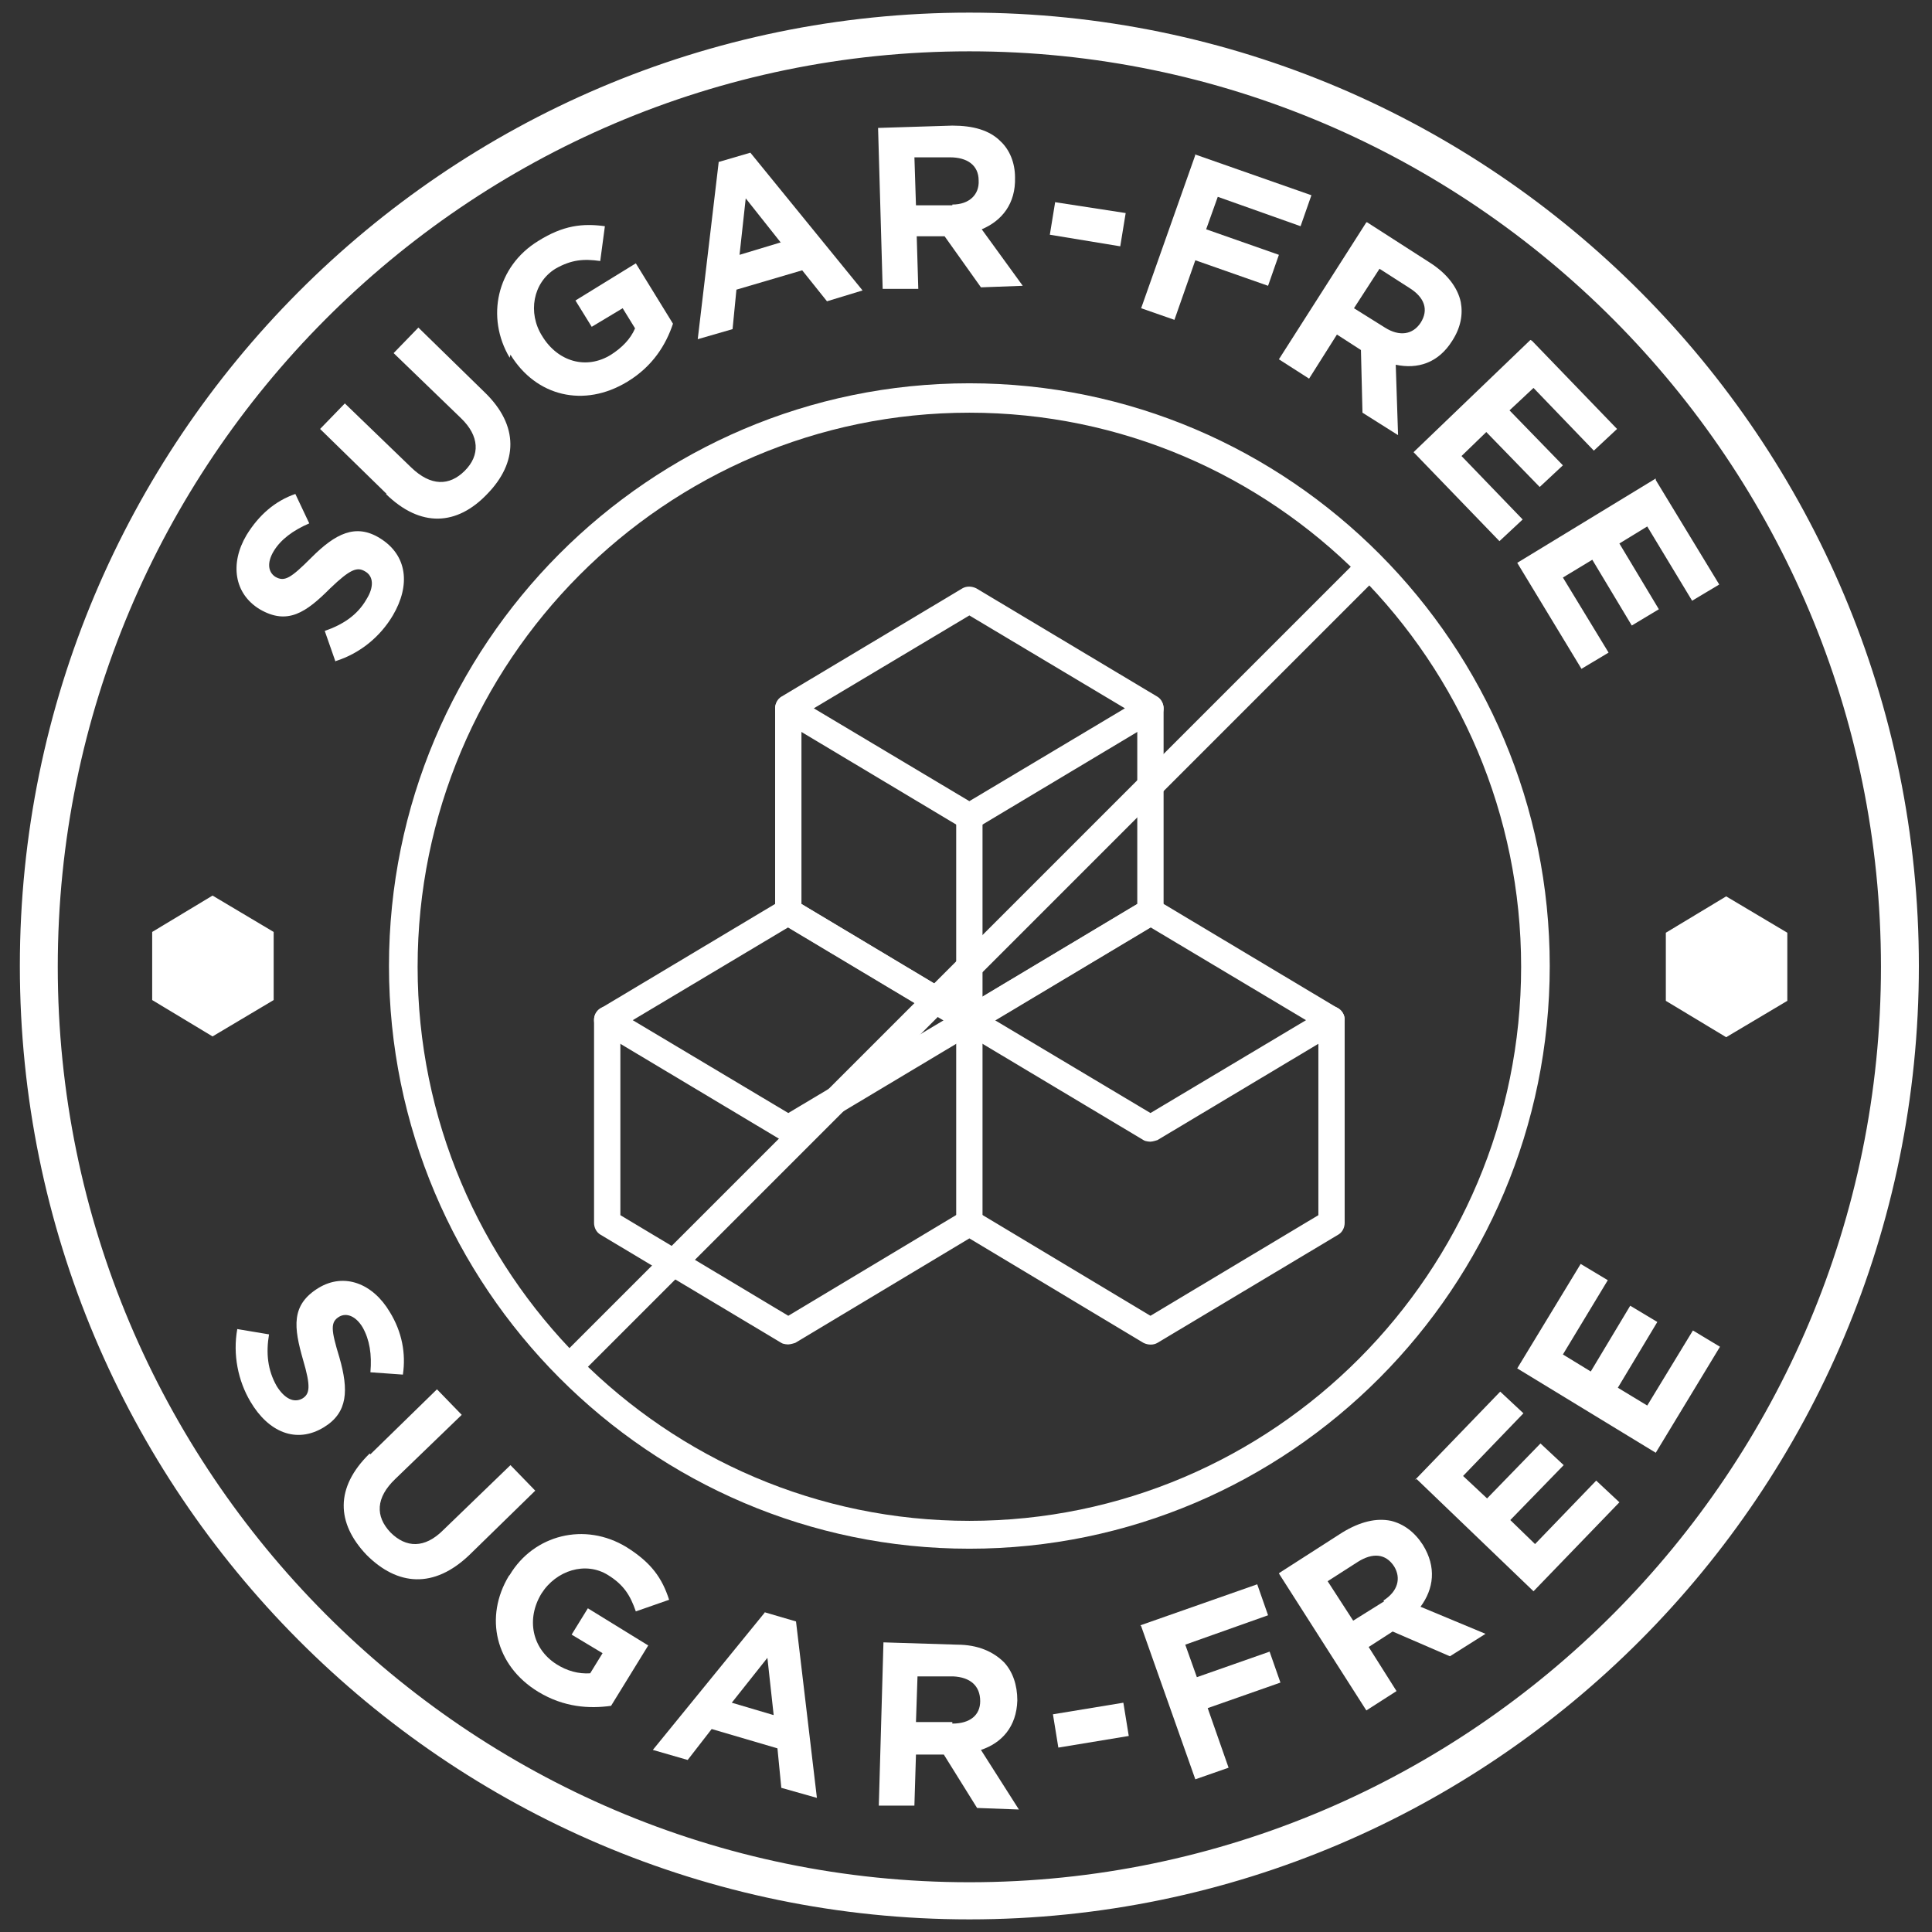 <svg width="69" height="69" viewBox="0 0 69 69" fill="none" xmlns="http://www.w3.org/2000/svg">
<rect x="0" y="0" width="69" height="69" fill="#333333" stroke="none"/>
<path d="M8.447 47.462L9.608 47.656C9.497 48.319 9.553 48.927 9.884 49.507C10.161 49.949 10.492 50.115 10.796 49.949C11.073 49.783 11.1 49.507 10.824 48.568C10.492 47.407 10.382 46.605 11.377 45.997C12.289 45.444 13.311 45.831 13.919 46.854C14.362 47.572 14.5 48.346 14.389 49.093L13.229 49.01C13.284 48.374 13.201 47.849 12.952 47.407C12.703 46.992 12.372 46.882 12.123 47.02C11.791 47.213 11.819 47.49 12.123 48.485C12.455 49.645 12.427 50.447 11.57 50.972C10.575 51.58 9.58 51.138 8.945 50.06C8.502 49.314 8.309 48.374 8.475 47.462H8.447Z" fill="white"/>
<path d="M13.229 51.939L15.606 49.618L16.49 50.53L14.113 52.824C13.422 53.487 13.395 54.15 13.947 54.731C14.5 55.283 15.163 55.311 15.827 54.648L18.231 52.326L19.116 53.238L16.766 55.532C15.495 56.748 14.196 56.638 13.091 55.532C12.013 54.399 11.957 53.128 13.201 51.912L13.229 51.939Z" fill="white"/>
<path d="M18.203 56.251C19.06 54.814 20.884 54.344 22.377 55.256C23.261 55.809 23.648 56.361 23.897 57.135L22.708 57.55C22.515 56.997 22.294 56.61 21.713 56.251C20.912 55.753 19.862 56.085 19.337 56.914C18.784 57.826 19.005 58.876 19.862 59.429C20.249 59.678 20.663 59.788 21.078 59.761L21.52 59.042L20.415 58.379L20.995 57.439L23.151 58.766L21.824 60.922C21.05 61.032 20.138 60.977 19.226 60.424C17.678 59.484 17.291 57.743 18.176 56.278L18.203 56.251Z" fill="white"/>
<path d="M27.296 57.577L28.429 57.909L29.175 64.21L27.904 63.851L27.766 62.441L25.417 61.751L24.56 62.856L23.316 62.497L27.324 57.577H27.296ZM27.628 61.225L27.407 59.208L26.135 60.811L27.628 61.253V61.225Z" fill="white"/>
<path d="M31.524 58.655L34.178 58.738C34.924 58.738 35.477 58.987 35.864 59.374C36.167 59.705 36.333 60.175 36.333 60.728C36.306 61.668 35.781 62.248 35.034 62.497L36.389 64.625L34.896 64.57L33.708 62.663H32.713L32.657 64.487H31.386L31.552 58.655H31.524ZM34.012 61.557C34.647 61.557 35.007 61.253 35.007 60.756C35.007 60.203 34.647 59.899 34.039 59.871H32.768L32.713 61.502H34.012V61.557Z" fill="white"/>
<path d="M37.605 61.225L40.12 60.811L40.313 61.999L37.798 62.414L37.605 61.225Z" fill="white"/>
<path d="M40.728 58.047L44.901 56.582L45.288 57.688L42.331 58.738L42.745 59.899L45.343 58.987L45.73 60.092L43.132 61.004L43.878 63.132L42.69 63.547L40.755 58.075L40.728 58.047Z" fill="white"/>
<path d="M45.703 56.168L47.941 54.731C48.577 54.344 49.157 54.206 49.682 54.316C50.125 54.427 50.512 54.703 50.816 55.173C51.313 55.974 51.203 56.748 50.733 57.384L53.054 58.351L51.783 59.153L49.738 58.268L48.881 58.821L49.876 60.396L48.798 61.087L45.675 56.195L45.703 56.168ZM49.406 57.163C49.931 56.831 50.042 56.361 49.793 55.947C49.489 55.477 49.019 55.449 48.494 55.781L47.416 56.472L48.328 57.881L49.434 57.19L49.406 57.163Z" fill="white"/>
<path d="M50.539 52.851L53.579 49.701L54.408 50.475L52.253 52.713L53.11 53.515L55.017 51.552L55.846 52.326L53.939 54.288L54.823 55.145L57.007 52.879L57.836 53.653L54.768 56.831L50.595 52.824L50.539 52.851Z" fill="white"/>
<path d="M54.187 48.871L56.453 45.14L57.421 45.721L55.818 48.374L56.813 48.982L58.222 46.633L59.19 47.213L57.78 49.562L58.83 50.198L60.461 47.517L61.428 48.098L59.134 51.884L54.187 48.871Z" fill="white"/>
<path d="M11.985 23.639L11.598 22.533C12.234 22.312 12.759 21.98 13.09 21.4C13.367 20.958 13.339 20.571 13.035 20.405C12.759 20.239 12.51 20.322 11.791 21.013C10.935 21.87 10.271 22.34 9.276 21.759C8.364 21.206 8.199 20.129 8.807 19.106C9.249 18.387 9.829 17.89 10.548 17.641L11.045 18.692C10.465 18.94 10.023 19.272 9.774 19.686C9.525 20.101 9.58 20.433 9.829 20.598C10.161 20.792 10.382 20.654 11.128 19.907C11.985 19.051 12.703 18.691 13.56 19.216C14.555 19.825 14.666 20.902 14.03 21.98C13.588 22.727 12.869 23.334 11.985 23.611V23.639Z" fill="white"/>
<path d="M13.809 17.641L11.432 15.32L12.316 14.408L14.693 16.702C15.384 17.365 16.048 17.365 16.6 16.812C17.153 16.259 17.125 15.569 16.462 14.933L14.058 12.611L14.942 11.699L17.291 13.993C18.563 15.209 18.48 16.536 17.402 17.641C16.324 18.774 15.025 18.857 13.781 17.641H13.809Z" fill="white"/>
<path d="M18.203 12.777C17.347 11.34 17.733 9.516 19.226 8.604C20.11 8.051 20.801 7.968 21.603 8.079L21.437 9.322C20.857 9.24 20.414 9.267 19.834 9.599C19.032 10.096 18.839 11.174 19.364 12.003C19.917 12.915 20.939 13.219 21.824 12.667C22.211 12.418 22.515 12.114 22.681 11.727L22.238 11.008L21.133 11.672L20.552 10.732L22.708 9.405L24.035 11.561C23.786 12.307 23.316 13.081 22.404 13.634C20.857 14.574 19.143 14.159 18.231 12.667L18.203 12.777Z" fill="white"/>
<path d="M25.665 5.785L26.799 5.453L30.806 10.373L29.535 10.76L28.65 9.654L26.301 10.345L26.163 11.755L24.919 12.114L25.665 5.812V5.785ZM27.904 8.687L26.633 7.084L26.412 9.101L27.876 8.659L27.904 8.687Z" fill="white"/>
<path d="M31.359 4.569L34.012 4.486C34.758 4.486 35.338 4.652 35.725 5.038C36.057 5.343 36.251 5.812 36.251 6.337C36.278 7.277 35.781 7.885 35.062 8.189L36.527 10.207L35.034 10.262L33.736 8.438H32.74L32.796 10.317H31.524L31.359 4.541V4.569ZM34.012 7.305C34.62 7.305 34.979 6.945 34.952 6.448C34.952 5.895 34.537 5.619 33.929 5.619H32.658L32.713 7.332H34.012V7.305Z" fill="white"/>
<path d="M37.688 7.222L40.203 7.609L40.009 8.797L37.494 8.383L37.688 7.194V7.222Z" fill="white"/>
<path d="M42.662 5.509L46.836 6.973L46.449 8.079L43.492 7.029L43.077 8.189L45.675 9.101L45.288 10.207L42.69 9.295L41.944 11.423L40.755 11.008L42.69 5.536L42.662 5.509Z" fill="white"/>
<path d="M48.826 7.94L51.064 9.378C51.672 9.765 52.059 10.262 52.17 10.787C52.253 11.229 52.17 11.699 51.866 12.169C51.368 12.97 50.622 13.192 49.848 13.026L49.931 15.541L48.66 14.739L48.605 12.501L47.748 11.948L46.753 13.523L45.675 12.832L48.798 7.94H48.826ZM49.461 11.699C49.986 12.031 50.456 11.948 50.733 11.533C51.037 11.063 50.871 10.621 50.346 10.29L49.268 9.599L48.356 11.008L49.461 11.699Z" fill="white"/>
<path d="M54.712 12.169L57.752 15.32L56.923 16.094L54.768 13.855L53.911 14.656L55.818 16.619L54.989 17.392L53.082 15.43L52.197 16.287L54.381 18.553L53.552 19.327L50.484 16.149L54.657 12.141L54.712 12.169Z" fill="white"/>
<path d="M59.134 17.144L61.401 20.875L60.433 21.455L58.83 18.802L57.835 19.41L59.245 21.759L58.278 22.34L56.868 19.991L55.818 20.626L57.449 23.307L56.481 23.887L54.187 20.101L59.134 17.089V17.144Z" fill="white"/>
<path d="M34.62 68.549C15.909 68.549 0.709 53.266 0.709 34.5C0.709 15.734 15.909 0.451 34.62 0.451C53.331 0.451 68.531 15.707 68.531 34.5C68.531 53.293 53.331 68.549 34.62 68.549ZM34.62 1.833C16.656 1.833 2.063 16.508 2.063 34.528C2.063 52.547 16.683 67.223 34.62 67.223C52.557 67.223 67.177 52.547 67.177 34.528C67.177 16.508 52.584 1.833 34.62 1.833Z" fill="white"/>
<path d="M34.62 55.311C23.206 55.311 13.892 45.969 13.892 34.5C13.892 23.03 23.178 13.689 34.62 13.689C46.062 13.689 55.348 23.03 55.348 34.5C55.348 45.969 46.062 55.311 34.62 55.311ZM34.62 14.739C23.759 14.739 14.915 23.611 14.915 34.528C14.915 45.444 23.759 54.316 34.62 54.316C45.482 54.316 54.326 45.444 54.326 34.528C54.326 23.611 45.482 14.739 34.62 14.739Z" fill="white"/>
<path d="M28.153 40.774C28.153 40.774 27.987 40.774 27.904 40.718L21.437 36.849C21.299 36.766 21.216 36.601 21.216 36.435C21.216 36.269 21.299 36.103 21.437 36.02L27.904 32.151C28.043 32.068 28.236 32.068 28.402 32.151L34.869 36.02C35.007 36.103 35.09 36.269 35.09 36.435C35.09 36.601 35.007 36.766 34.869 36.849L28.402 40.718C28.402 40.718 28.236 40.774 28.153 40.774ZM22.598 36.435L28.153 39.751L33.708 36.435L28.153 33.118L22.598 36.435Z" fill="white"/>
<path d="M28.153 48.015C28.153 48.015 27.987 48.015 27.904 47.96L21.437 44.09C21.299 44.007 21.216 43.842 21.216 43.676V36.407C21.216 36.158 21.437 35.937 21.686 35.937C21.935 35.937 22.156 36.158 22.156 36.407V43.399L28.153 46.992L34.371 43.261C34.51 43.178 34.703 43.178 34.869 43.261L41.087 46.992L47.085 43.399V36.407C47.085 36.158 47.306 35.937 47.554 35.937C47.803 35.937 48.024 36.158 48.024 36.407V43.676C48.024 43.842 47.941 44.007 47.803 44.09L41.336 47.96C41.198 48.042 41.004 48.042 40.839 47.96L34.62 44.228L28.402 47.96C28.402 47.96 28.236 48.015 28.153 48.015Z" fill="white"/>
<path d="M41.088 40.774C41.088 40.774 40.922 40.774 40.839 40.718L34.372 36.849C34.234 36.766 34.151 36.601 34.151 36.435C34.151 36.269 34.234 36.103 34.372 36.02L40.839 32.151C40.977 32.068 41.17 32.068 41.336 32.151L47.803 36.02C47.942 36.103 48.025 36.269 48.025 36.435C48.025 36.601 47.942 36.766 47.803 36.849L41.336 40.718C41.336 40.718 41.17 40.774 41.088 40.774ZM35.532 36.435L41.088 39.751L46.643 36.435L41.088 33.118L35.532 36.435Z" fill="white"/>
<path d="M34.62 36.904C34.62 36.904 34.454 36.904 34.371 36.849L27.904 32.98C27.766 32.897 27.683 32.731 27.683 32.565V25.297C27.683 25.048 27.904 24.827 28.153 24.827C28.402 24.827 28.623 25.048 28.623 25.297V32.289L34.62 35.882L40.617 32.289V25.297C40.617 25.048 40.839 24.827 41.087 24.827C41.336 24.827 41.557 25.048 41.557 25.297V32.565C41.557 32.731 41.474 32.897 41.336 32.98L34.869 36.849C34.869 36.849 34.703 36.904 34.62 36.904Z" fill="white"/>
<path d="M34.62 29.636C34.62 29.636 34.454 29.636 34.371 29.581L27.904 25.711C27.766 25.628 27.683 25.463 27.683 25.297C27.683 25.131 27.766 24.965 27.904 24.882L34.371 21.013C34.51 20.93 34.703 20.93 34.869 21.013L41.336 24.882C41.474 24.965 41.557 25.131 41.557 25.297C41.557 25.463 41.474 25.628 41.336 25.711L34.869 29.581C34.869 29.581 34.703 29.636 34.62 29.636ZM29.065 25.297L34.62 28.613L40.175 25.297L34.62 21.98L29.065 25.297Z" fill="white"/>
<path d="M34.62 44.007C34.371 44.007 34.15 43.786 34.15 43.538V29.249C34.15 29 34.371 28.779 34.62 28.779C34.869 28.779 35.09 29 35.09 29.249V43.538C35.09 43.786 34.869 44.007 34.62 44.007Z" fill="white"/>
<path d="M20.304 49.314C20.304 49.314 20.055 49.258 19.972 49.176C19.779 48.982 19.779 48.678 19.972 48.512L48.632 19.852C48.826 19.659 49.13 19.659 49.295 19.852C49.461 20.046 49.489 20.35 49.295 20.516L20.636 49.176C20.636 49.176 20.414 49.314 20.304 49.314Z" fill="white"/>
<path d="M7.591 31.985L5.435 33.284V35.716L7.591 37.015L9.774 35.716V33.284L7.591 31.985Z" fill="white"/>
<path d="M61.649 32.013L59.494 33.312V35.744L61.649 37.043L63.833 35.744V33.312L61.649 32.013Z" fill="white"/>
</svg>
